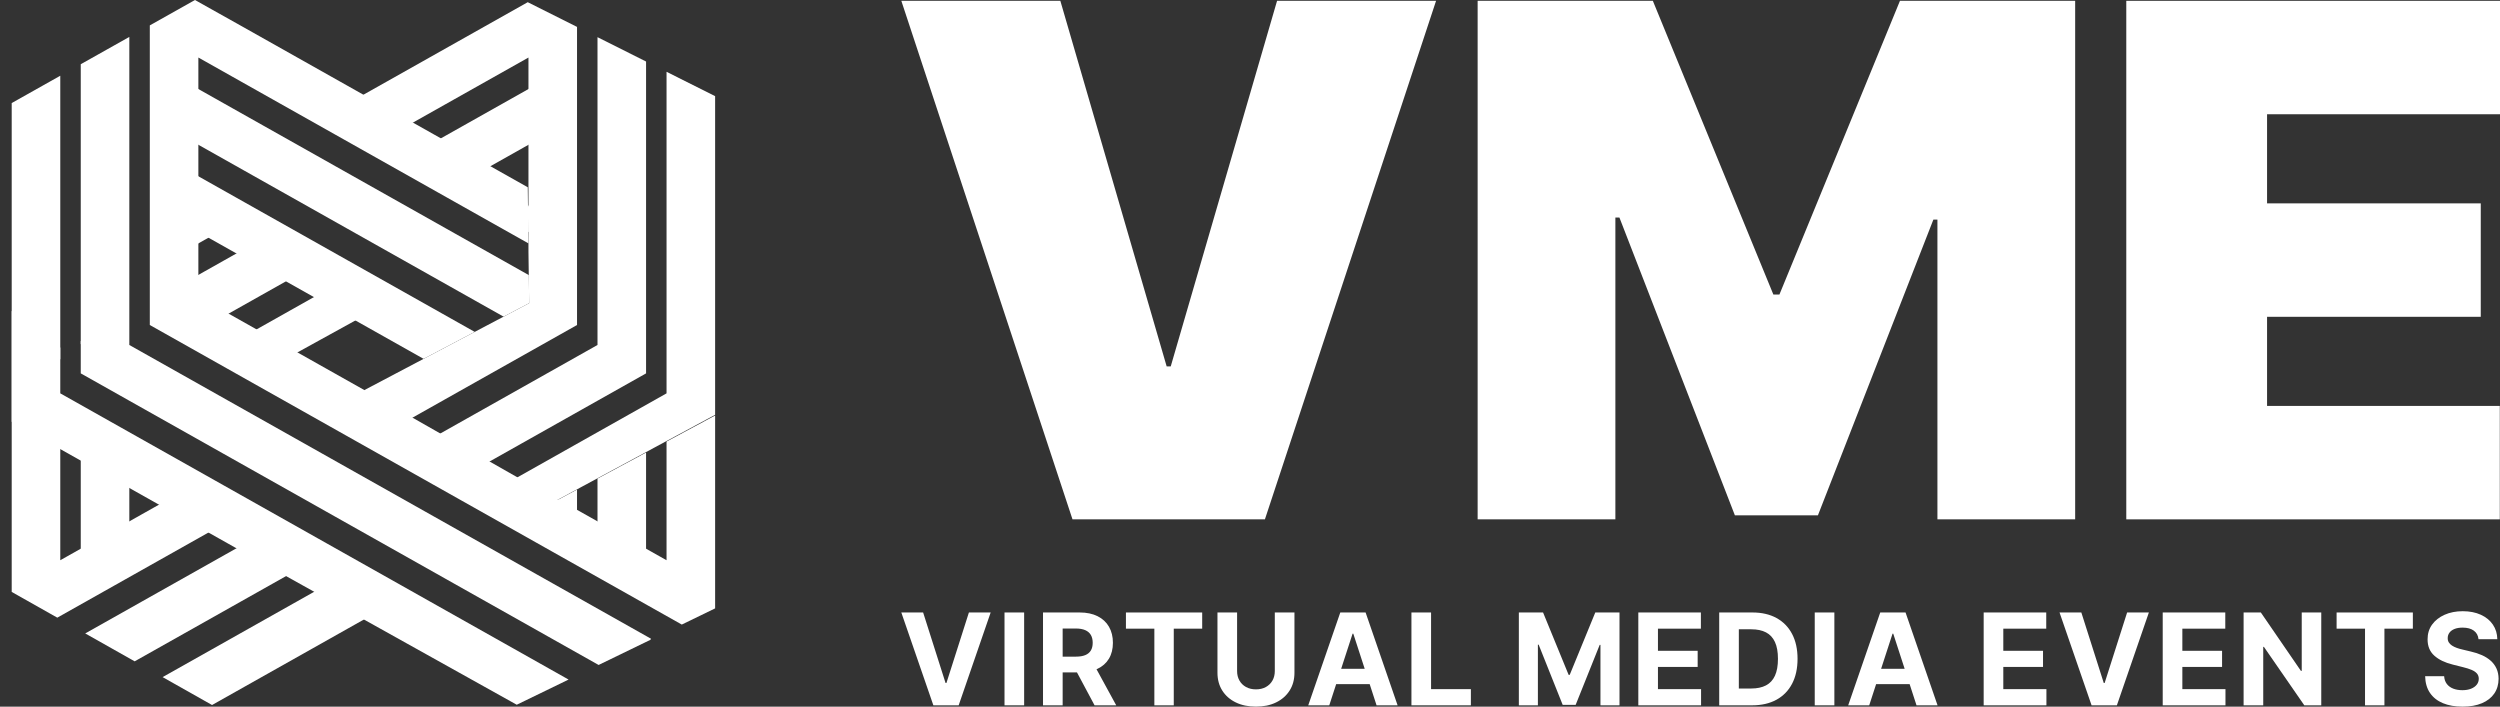 <svg xmlns="http://www.w3.org/2000/svg" xmlns:xlink="http://www.w3.org/1999/xlink" id="Layer_1" data-name="Layer 1" viewBox="0 0 3836.04 1084.28"><rect x="0" y="0" width="3836.04" height="1084.28" fill="#333333" stroke="none"/><defs><style>      .cls-1 {        fill: none;      }      .cls-2 {        clip-path: url(#clippath-1);      }      .cls-3 {        clip-path: url(#clippath-2);      }      .cls-4 {        fill: #fff;      }      .cls-5 {        clip-path: url(#clippath);      }    </style><clipPath id="clippath"><polygon class="cls-1" points="829.33 781.1 530.6 613.58 811.94 465.18 809.89 313.81 525.3 158.43 806.95 1.95 1098.38 148.08 1099.75 635.16 829.33 781.1"></polygon></clipPath><clipPath id="clippath-1"><polygon class="cls-1" points="33.63 594.23 235.23 446.61 427.28 556.78 572.8 476.6 277.98 310.27 262.57 325.39 282.29 406.08 65.57 551.15 13.88 470.65 0 898.13 325.47 1081.84 620.17 935.37 33.63 594.23"></polygon></clipPath><clipPath id="clippath-2"><polygon class="cls-1" points="811.94 465.18 809.78 286.13 299.15 0 17.35 158.47 17.35 648.85 792.89 1081.36 1099.75 932.32 1101.45 635.32 855.33 767.35 558.76 598.69 811.94 465.18"></polygon></clipPath></defs><g id="Layer_1-2" data-name="Layer 1"><g><g class="cls-5"><g><path class="cls-4" d="M17.96,987.13V449.21S885.4-39.22,885.4-39.22V498.7S17.96,987.13,17.96,987.13ZM92.49,492.78v366.85s718.38-404.5,718.38-404.5V88.28S92.49,492.78,92.49,492.78Z"></path><polygon class="cls-4" points="123.91 1061.35 123.91 523.43 833.46 123.9 870.03 188.84 198.44 567 198.44 933.85 916.81 529.35 916.81 45.12 991.34 45.12 991.34 572.91 123.91 1061.35"></polygon><polygon class="cls-4" points="229.85 1135.57 229.85 597.65 791.61 281.34 828.18 346.28 304.38 641.22 304.38 1008.07 1022.76 603.56 1022.76 108.71 1097.29 108.71 1097.29 647.13 229.85 1135.57"></polygon></g></g><g class="cls-2"><g><path class="cls-4" d="M17.96,987.13V449.21S885.4-39.22,885.4-39.22V498.69S17.96,987.13,17.96,987.13ZM92.49,492.78v366.85s718.38-404.5,718.38-404.5V88.28S92.49,492.78,92.49,492.78Z"></path><polygon class="cls-4" points="126.8 1059.72 90.23 994.78 916.81 529.35 916.81 162.49 198.44 567 198.44 850.49 123.91 850.49 123.91 523.43 991.34 35 991.34 572.91 126.8 1059.72"></polygon><polygon class="cls-4" points="248 1125.35 211.43 1060.41 1022.76 603.57 1022.76 236.71 285.4 651.9 248.84 586.96 1097.29 109.22 1097.29 647.13 248 1125.35"></polygon></g></g><g class="cls-3"><g><path class="cls-4" d="M1097.29,987.13L229.86,498.69V-39.22s867.43,488.44,867.43,488.44v537.92ZM304.38,455.13l718.37,404.51v-366.85S304.38,88.28,304.38,88.28v366.85Z"></path><polygon class="cls-4" points="991.34 863.73 916.81 863.73 916.81 567 251.12 192.16 287.68 127.21 991.34 523.44 991.34 863.73"></polygon><polygon class="cls-4" points="962.36 1045.03 123.91 572.91 123.91 38.28 198.44 38.28 198.44 529.34 998.92 980.09 962.36 1045.03"></polygon><polygon class="cls-4" points="885.39 805.82 810.86 805.82 810.86 641.22 248.84 324.75 285.4 259.81 885.39 597.65 885.39 805.82"></polygon><polygon class="cls-4" points="839.51 1109.74 17.96 647.13 17.96 81.58 92.49 81.58 92.49 603.56 876.08 1044.79 839.51 1109.74"></polygon></g></g></g><g><path class="cls-4" d="M1416.46,939.79l34.43,108.24h1.32l34.5-108.24h33.39l-49.11,142.47h-38.82l-49.18-142.47h33.46Z"></path><path class="cls-4" d="M1571.46,939.79v142.47h-30.12v-142.47h30.12Z"></path><path class="cls-4" d="M1600.41,1082.26v-142.47h56.21c10.76,0,19.95,1.91,27.58,5.74,7.63,3.83,13.45,9.23,17.46,16.21,4.01,6.98,6.02,15.18,6.02,24.59s-2.04,17.59-6.12,24.38c-4.08,6.79-9.98,12-17.7,15.62-7.72,3.62-17.06,5.43-28,5.43h-37.63v-24.21h32.77c5.75,0,10.53-.79,14.33-2.37,3.8-1.58,6.64-3.94,8.52-7.1,1.88-3.15,2.82-7.07,2.82-11.76s-.94-8.72-2.82-11.97c-1.88-3.25-4.73-5.71-8.56-7.41-3.83-1.69-8.64-2.54-14.43-2.54h-20.31v117.84h-30.12ZM1677.35,1017.43l35.41,64.83h-33.25l-34.64-64.83h32.49Z"></path><path class="cls-4" d="M1727.65,964.63v-24.83h117.01v24.83h-43.62v117.64h-29.77v-117.64h-43.62Z"></path><path class="cls-4" d="M1956.11,939.79h30.12v92.52c0,10.39-2.47,19.48-7.41,27.27-4.94,7.79-11.84,13.86-20.7,18.19-8.86,4.34-19.18,6.5-30.96,6.5s-22.17-2.17-31.03-6.5c-8.86-4.34-15.75-10.4-20.66-18.19-4.92-7.79-7.37-16.88-7.37-27.27v-92.52h30.12v89.95c0,5.43,1.19,10.25,3.58,14.47,2.39,4.22,5.76,7.54,10.12,9.95,4.36,2.41,9.44,3.62,15.23,3.62s10.93-1.21,15.27-3.62c4.34-2.41,7.7-5.73,10.09-9.95,2.39-4.22,3.58-9.04,3.58-14.47v-89.95Z"></path><path class="cls-4" d="M2039.67,1082.26h-32.28l49.18-142.47h38.82l49.11,142.47h-32.28l-35.69-109.91h-1.11l-35.76,109.91ZM2037.65,1026.26h76.24v23.51h-76.24v-23.51Z"></path><path class="cls-4" d="M2165.73,1082.26v-142.47h30.12v117.64h61.08v24.83h-91.2Z"></path><path class="cls-4" d="M2330.55,939.79h37.15l39.23,95.72h1.67l39.23-95.72h37.15v142.47h-29.22v-92.73h-1.18l-36.87,92.03h-19.9l-36.87-92.38h-1.18v93.08h-29.22v-142.47Z"></path><path class="cls-4" d="M2513.86,1082.26v-142.47h96v24.83h-65.88v33.95h60.94v24.83h-60.94v34.02h66.16v24.83h-96.28Z"></path><path class="cls-4" d="M2688.48,1082.26h-50.5v-142.47h50.92c14.33,0,26.67,2.84,37.01,8.52,10.34,5.68,18.31,13.83,23.9,24.45,5.59,10.62,8.38,23.33,8.38,38.12s-2.79,27.59-8.38,38.26c-5.59,10.67-13.59,18.85-24,24.56-10.41,5.7-22.85,8.56-37.32,8.56ZM2668.1,1056.45h19.13c8.9,0,16.41-1.59,22.5-4.76,6.1-3.18,10.69-8.12,13.77-14.82,3.08-6.7,4.63-15.36,4.63-25.98s-1.54-19.13-4.63-25.81c-3.08-6.68-7.66-11.59-13.74-14.75-6.08-3.15-13.57-4.73-22.47-4.73h-19.2v90.85Z"></path><path class="cls-4" d="M2814.68,939.79v142.47h-30.12v-142.47h30.12Z"></path><path class="cls-4" d="M2868.18,1082.26h-32.28l49.18-142.47h38.82l49.11,142.47h-32.28l-35.69-109.91h-1.11l-35.76,109.91ZM2866.16,1026.26h76.24v23.51h-76.24v-23.51Z"></path><path class="cls-4" d="M3043.78,1082.26v-142.47h96v24.83h-65.88v33.95h60.94v24.83h-60.94v34.02h66.16v24.83h-96.28Z"></path><path class="cls-4" d="M3193.63,939.79l34.44,108.24h1.32l34.5-108.24h33.39l-49.11,142.47h-38.82l-49.18-142.47h33.46Z"></path><path class="cls-4" d="M3318.51,1082.26v-142.47h96v24.83h-65.88v33.95h60.94v24.83h-60.94v34.02h66.16v24.83h-96.28Z"></path><path class="cls-4" d="M3561.79,939.79v142.47h-26.02l-61.98-89.67h-1.04v89.67h-30.12v-142.47h26.43l61.5,89.6h1.25v-89.6h29.98Z"></path><path class="cls-4" d="M3585.31,964.63v-24.83h117.01v24.83h-43.62v117.64h-29.77v-117.64h-43.62Z"></path><path class="cls-4" d="M3803.06,980.77c-.56-5.61-2.95-9.97-7.17-13.08-4.22-3.11-9.95-4.66-17.18-4.66-4.92,0-9.07.68-12.45,2.05-3.39,1.37-5.97,3.26-7.76,5.67-1.79,2.41-2.68,5.15-2.68,8.21-.09,2.55.45,4.78,1.63,6.68,1.18,1.9,2.82,3.54,4.9,4.9,2.09,1.37,4.5,2.55,7.23,3.55,2.74,1,5.66,1.84,8.77,2.54l12.8,3.06c6.21,1.39,11.92,3.25,17.11,5.56,5.19,2.32,9.69,5.17,13.5,8.56,3.8,3.39,6.76,7.37,8.87,11.97,2.11,4.59,3.19,9.86,3.23,15.79-.05,8.72-2.26,16.27-6.64,22.64-4.38,6.38-10.69,11.32-18.92,14.82-8.23,3.5-18.15,5.25-29.74,5.25s-21.51-1.76-30.02-5.29c-8.51-3.52-15.14-8.75-19.9-15.69-4.75-6.93-7.25-15.52-7.48-25.77h29.15c.32,4.78,1.7,8.75,4.14,11.93,2.44,3.18,5.7,5.57,9.81,7.17,4.1,1.6,8.75,2.4,13.95,2.4s9.54-.74,13.32-2.23c3.78-1.48,6.71-3.55,8.8-6.19,2.09-2.64,3.13-5.68,3.13-9.11,0-3.2-.94-5.89-2.82-8.07-1.88-2.18-4.62-4.03-8.21-5.56-3.59-1.53-7.99-2.92-13.18-4.17l-15.51-3.9c-12.01-2.92-21.5-7.49-28.45-13.7-6.96-6.21-10.41-14.58-10.37-25.11-.05-8.63,2.26-16.16,6.92-22.61,4.66-6.45,11.07-11.48,19.23-15.1,8.16-3.62,17.44-5.43,27.83-5.43s19.81,1.81,27.72,5.43c7.91,3.62,14.06,8.65,18.47,15.1,4.41,6.45,6.68,13.91,6.82,22.4h-28.87Z"></path></g><g><path class="cls-4" d="M1627,1.26l163.16,560.98h6.22L1959.55,1.26h243.97l-262.62,795.64h-295.25L1383.01,1.26h243.98Z"></path><path class="cls-4" d="M2267.31,1.26h268.84l184.92,450.66h9.31L2915.33,1.26h268.83v795.64h-211.34v-459.98h-6.2l-177.16,453.77h-127.44l-177.14-456.86h-6.22v463.08h-211.34V1.26Z"></path><path class="cls-4" d="M3262.61,796.9V1.26h573.42v174.05h-357.42v136.75h327.89v174.05h-327.89v136.75h357.1v174.05h-573.1Z"></path></g></g></svg>